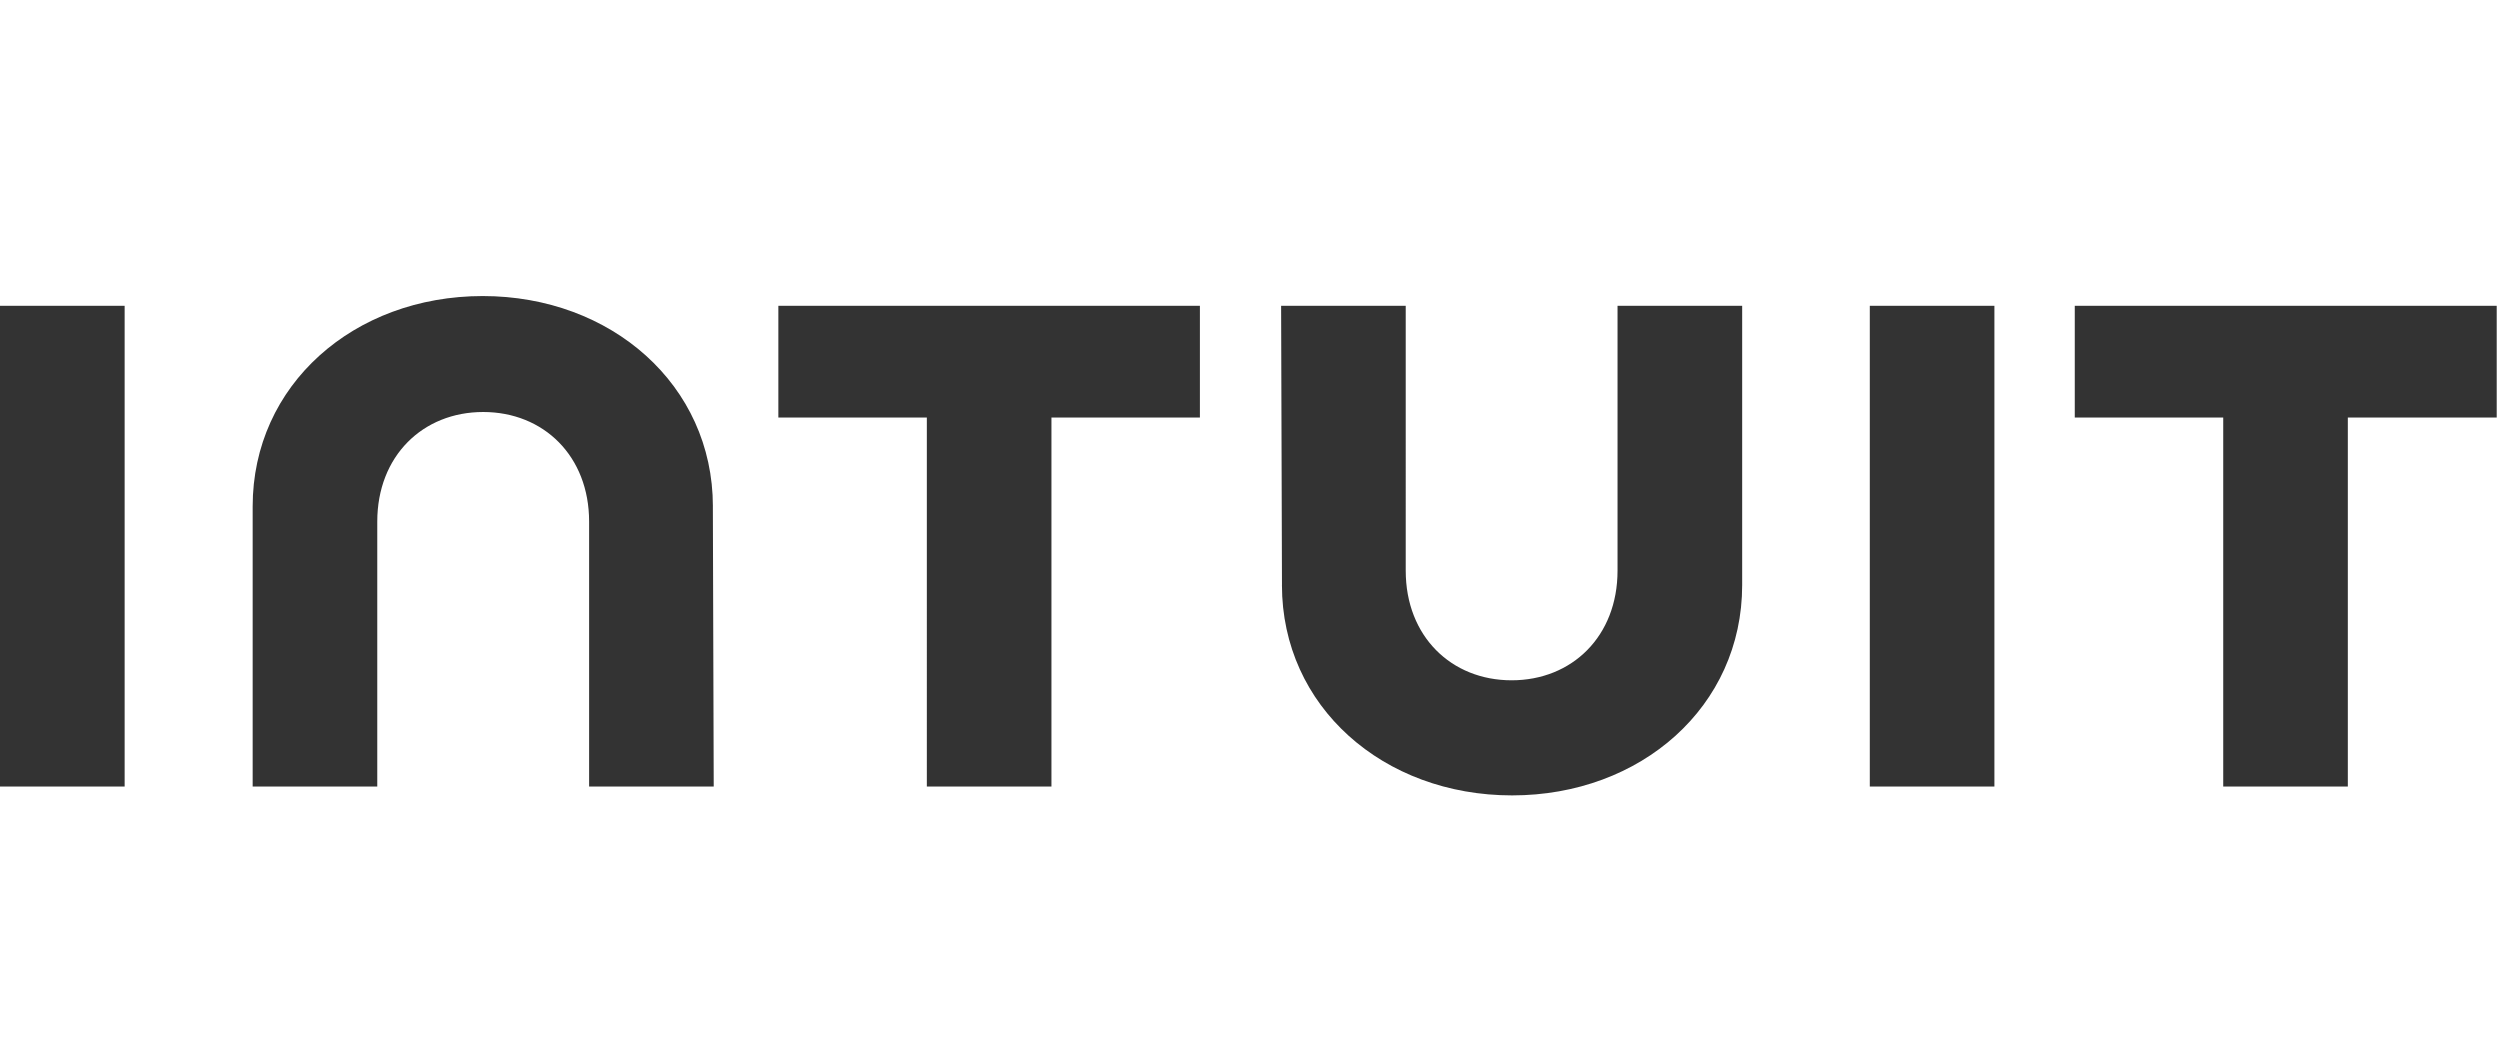 <svg xmlns="http://www.w3.org/2000/svg" width="76" height="32" fill="none"><path fill="#333" d="M38.971 17.786c0 3.692 3.078 6.394 6.996 6.394 3.918 0 6.995-2.701 6.995-6.394v-8.49h-3.789v8.053c0 1.994-1.383 3.332-3.22 3.332-1.835 0-3.219-1.338-3.219-3.332V9.296h-3.788l.026 8.49Zm24.102-5.094h4.513V23.91h3.788V12.692H75.9V9.296H63.073v3.396ZM60.63 9.296h-3.788V23.91h3.788V9.296Zm-36.967 3.396h4.513V23.91h3.788V12.692h4.513V9.296H23.662v3.396ZM3.79 9.296H0V23.91h3.789V9.296Zm17.882 6.098C21.67 11.7 18.58 9 14.676 9c-3.918 0-6.995 2.701-6.995 6.394v8.516h3.788v-8.053c0-1.994 1.384-3.332 3.22-3.332 1.836 0 3.22 1.338 3.22 3.332v8.053h3.788l-.026-8.516Z"/></svg>